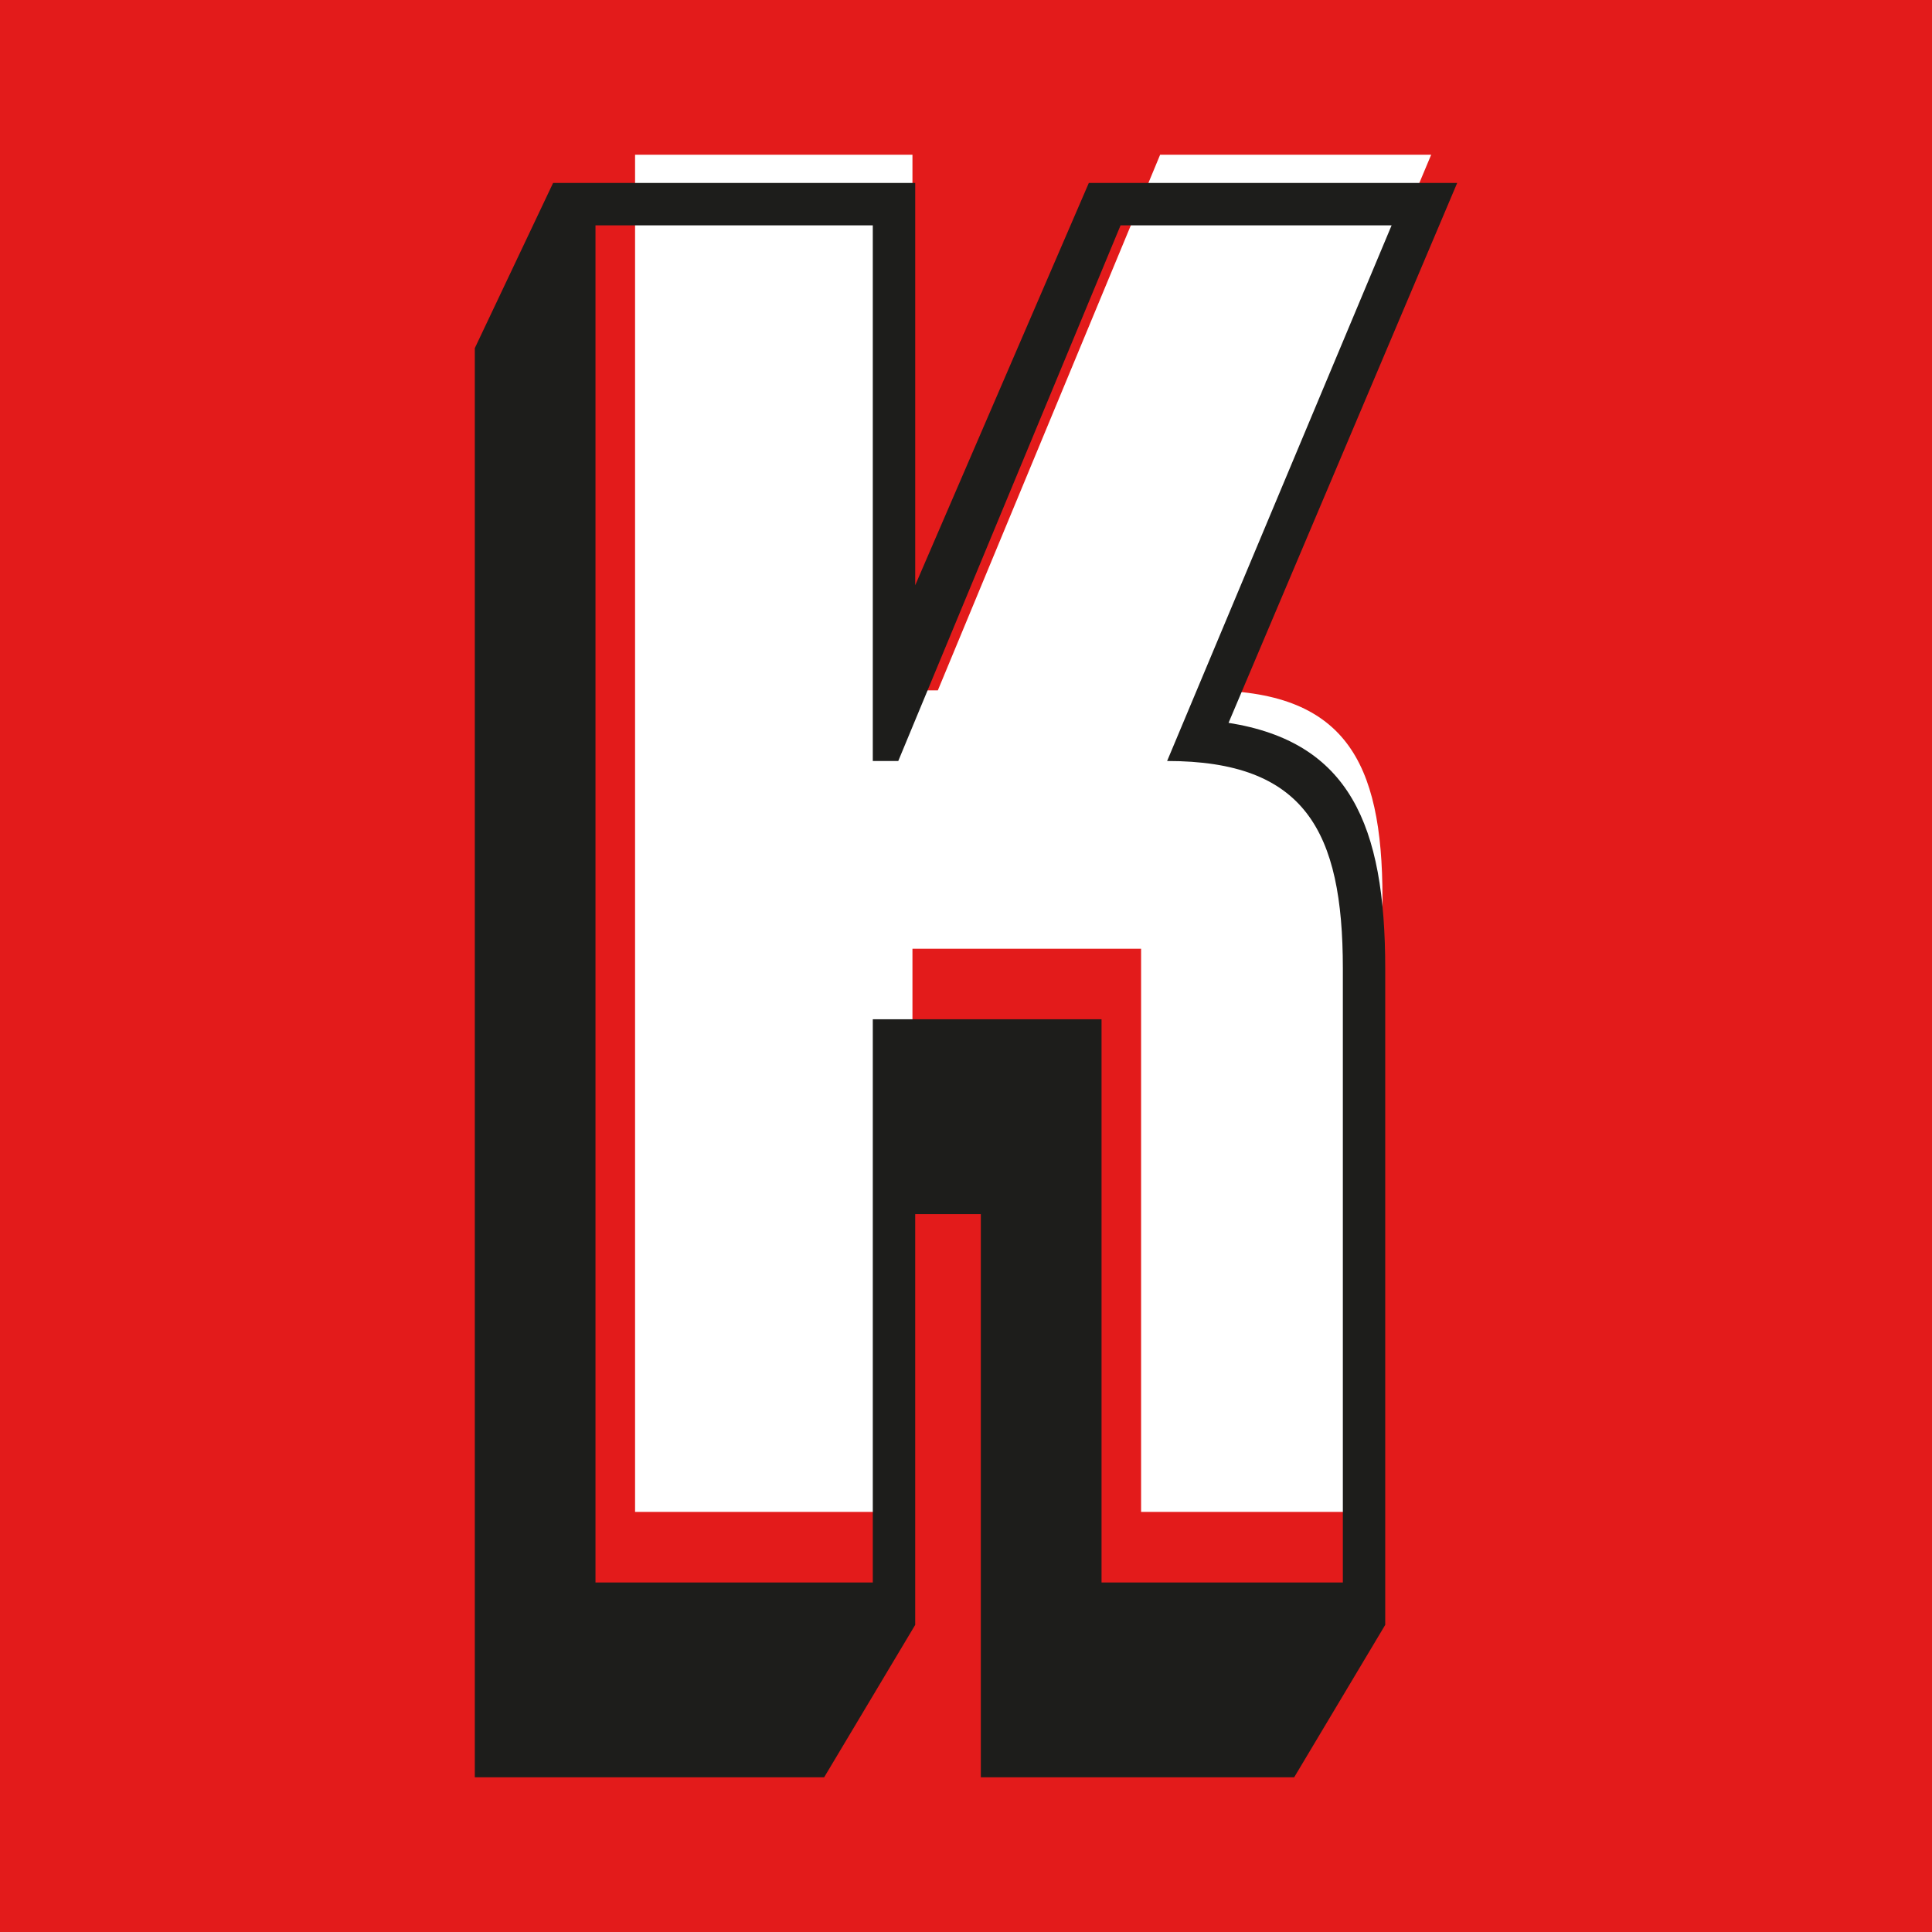 <svg xmlns="http://www.w3.org/2000/svg" viewBox="0 0 512 512" xml:space="preserve"><path fill="#E31B1B" d="M0 0h512v512H0z"/><path fill="#FFF" d="M379.28 41h-71.83l-58.91 141.95h-6.73V41H168.3v359.67h73.51V251.42h60.59v149.25h63.97V237.95c0-36.48-10.11-54.99-46.59-54.99L379.28 41z"/><path fill="#1D1D1B" d="M157.81 59.72h73.49v141.95h6.75l58.91-141.95h71.83L309.3 201.67c36.48 0 46.57 18.52 46.57 54.99v162.71h-63.95V270.12H231.3v149.25h-73.49V59.72zM218.41 471l24.13-40.39V321.75h17.39V471h83.04l24.13-40.39V256.66c0-38.16-9.55-60.04-41.52-65.1l60.59-143.08h-97.62L242.54 155.1V48.48h-95.96l-20.75 43.78V471h92.58z"/></svg>